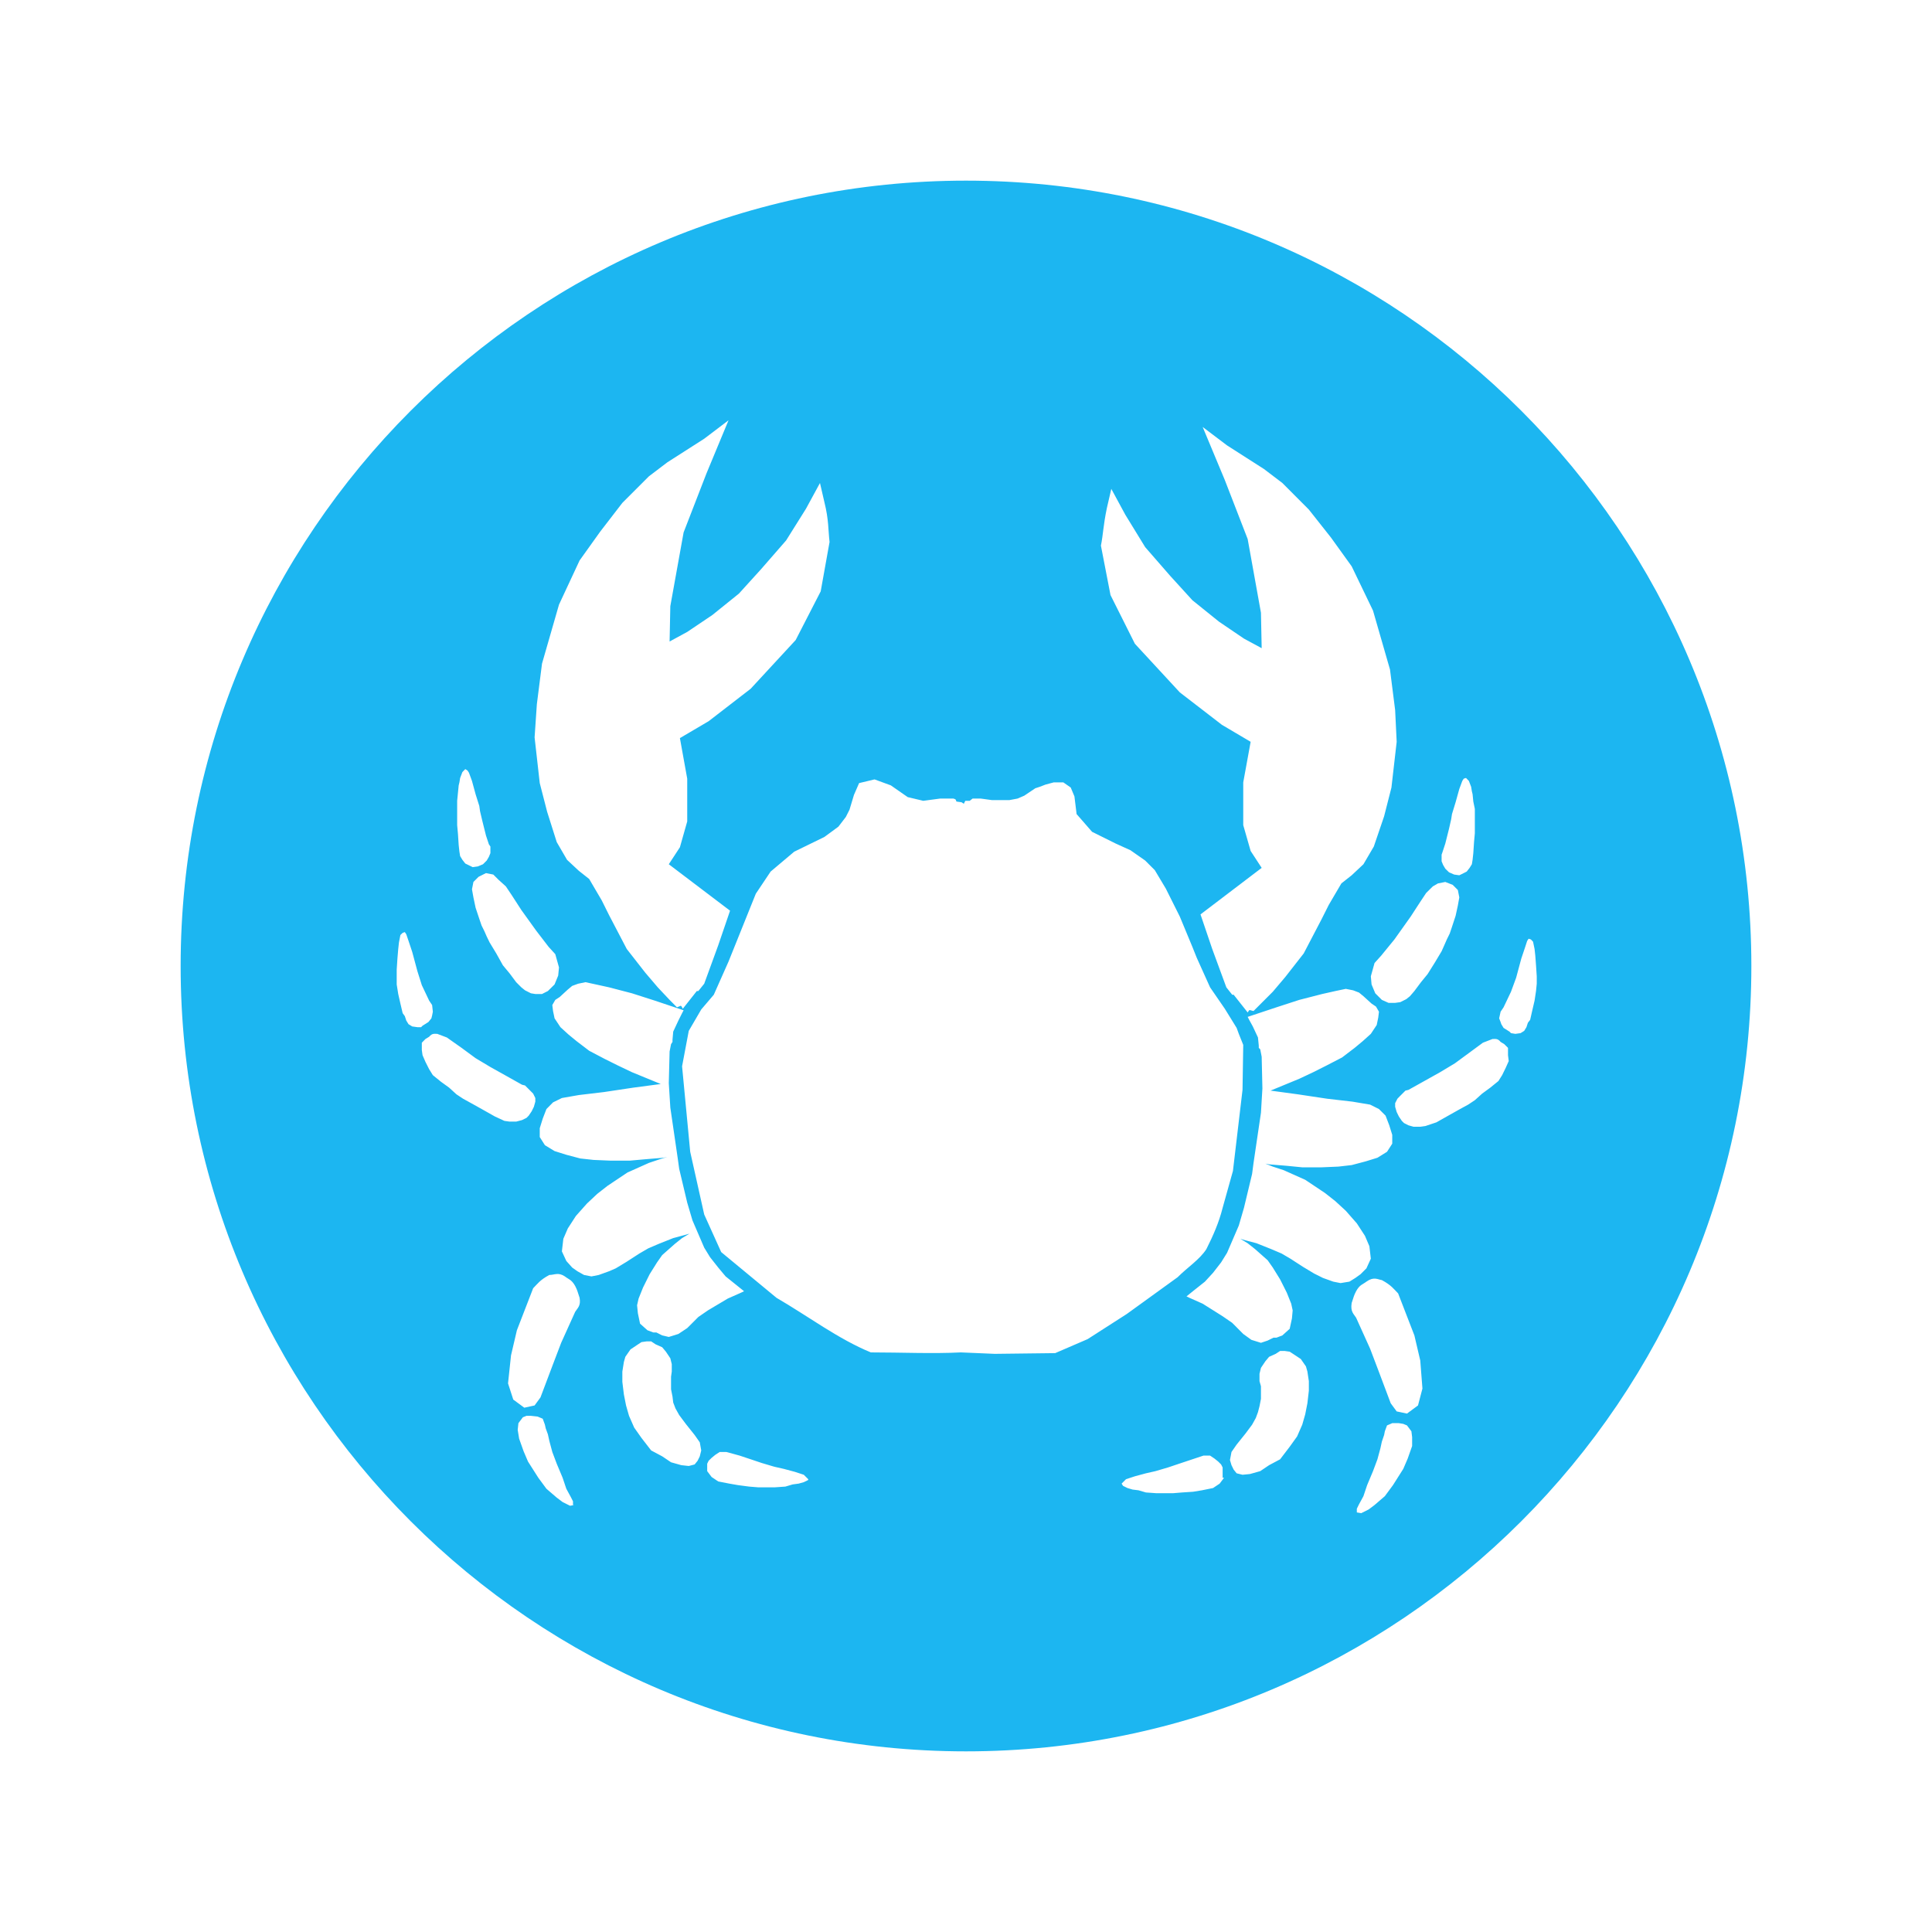 <svg width="24" height="24" viewBox="0 0 24 24" fill="none" xmlns="http://www.w3.org/2000/svg">
<path d="M12 2.244C6.614 2.244 2.244 6.614 2.244 12C2.244 17.386 6.614 21.756 12 21.756C17.386 21.756 21.756 17.386 21.756 12C21.756 6.614 17.386 2.244 12 2.244ZM17.918 10.589L17.954 10.479L18 10.296L18.027 10.177L18.037 10.113L18.082 9.966L18.128 9.801L18.165 9.701L18.183 9.673L18.211 9.664L18.247 9.701L18.275 9.774L18.284 9.829L18.293 9.866L18.302 9.957L18.321 10.049V10.214V10.351L18.311 10.461L18.302 10.598L18.293 10.681L18.284 10.736L18.256 10.781L18.22 10.827L18.183 10.846L18.128 10.873L18.064 10.864L18 10.836L17.954 10.791L17.927 10.745L17.908 10.699V10.653V10.617L17.918 10.589ZM17.524 11.386L17.643 11.203L17.716 11.093L17.799 11.011L17.863 10.974L17.954 10.956L18.046 10.992L18.11 11.056L18.128 11.148L18.11 11.249L18.082 11.377L18.037 11.514L18.009 11.597L17.973 11.67L17.945 11.734L17.908 11.817L17.826 11.954L17.734 12.101L17.652 12.201L17.57 12.311L17.515 12.375L17.469 12.412L17.395 12.449L17.331 12.458H17.249L17.166 12.421L17.084 12.339L17.038 12.229L17.029 12.128L17.075 11.963L17.157 11.872L17.322 11.67L17.524 11.386ZM13.75 6.311L13.805 6.073L13.979 6.394L14.226 6.797L14.537 7.154L14.812 7.456L15.142 7.722L15.453 7.933L15.673 8.052L15.664 7.612L15.499 6.696L15.215 5.963L14.94 5.304L15.243 5.533L15.701 5.826L15.93 6L16.259 6.33L16.534 6.678L16.791 7.035L17.056 7.585L17.267 8.317L17.331 8.821L17.35 9.215L17.285 9.783L17.194 10.14L17.066 10.516L16.937 10.736L16.791 10.873L16.663 10.974L16.507 11.24L16.415 11.423L16.195 11.844L15.966 12.137L15.811 12.32L15.664 12.467L15.572 12.559C15.518 12.55 15.527 12.531 15.499 12.577L15.325 12.357H15.307L15.234 12.265L15.059 11.789L14.913 11.359L15.673 10.781L15.536 10.571L15.444 10.25V9.719L15.536 9.215L15.179 9.004L14.656 8.601L14.098 7.997L13.795 7.392L13.676 6.778C13.704 6.641 13.704 6.531 13.75 6.311ZM6.669 8.748L6.733 8.244L6.944 7.511L7.2 6.962L7.456 6.604L7.731 6.247L8.061 5.917L8.29 5.743L8.748 5.45L9.05 5.221L8.776 5.881L8.492 6.614L8.327 7.53L8.318 7.969L8.537 7.85L8.849 7.64L9.179 7.374L9.453 7.072L9.765 6.714L10.012 6.32L10.186 6L10.241 6.238C10.296 6.458 10.287 6.577 10.305 6.733L10.195 7.346L9.884 7.951L9.325 8.556L8.803 8.959L8.446 9.169L8.537 9.673V10.204L8.446 10.525L8.308 10.736L9.069 11.313L8.922 11.743L8.748 12.22L8.675 12.311H8.656L8.482 12.531C8.455 12.476 8.464 12.495 8.409 12.513L8.318 12.421L8.171 12.265L8.015 12.082L7.786 11.789L7.566 11.368L7.475 11.185L7.319 10.919L7.191 10.818L7.044 10.681L6.916 10.461L6.797 10.085L6.705 9.728L6.641 9.16L6.669 8.748ZM6.192 10.928L6.284 11.011L6.357 11.12L6.476 11.304L6.66 11.56L6.815 11.762L6.898 11.853L6.944 12.018L6.934 12.119L6.889 12.229L6.806 12.311L6.733 12.348H6.65L6.595 12.339L6.522 12.302L6.476 12.265L6.412 12.201L6.33 12.091L6.247 11.991L6.165 11.844L6.082 11.707L6.046 11.633L6.018 11.569L5.982 11.496L5.954 11.414L5.908 11.276L5.881 11.148L5.863 11.047L5.881 10.956L5.945 10.892L6.037 10.846L6.128 10.864L6.192 10.928ZM5.689 9.847L5.698 9.756L5.707 9.719L5.716 9.664L5.744 9.591L5.78 9.554L5.808 9.572L5.826 9.6L5.863 9.701L5.908 9.866L5.954 10.012L5.963 10.076L5.991 10.195L6.037 10.379L6.073 10.488L6.092 10.516V10.553V10.598L6.073 10.644L6.046 10.69L6 10.736L5.936 10.763L5.872 10.772L5.817 10.745L5.78 10.727L5.744 10.681L5.716 10.635L5.707 10.58L5.698 10.498L5.689 10.36L5.679 10.25V10.113V9.948L5.689 9.847ZM5.185 12.76L5.121 12.751L5.075 12.723L5.047 12.678L5.029 12.623L5.002 12.586L4.974 12.467L4.947 12.348L4.928 12.229V12.137V12.046L4.937 11.908L4.947 11.789L4.956 11.707L4.974 11.615L5.002 11.588L5.029 11.579L5.047 11.606L5.075 11.688L5.121 11.826L5.185 12.064L5.24 12.238L5.331 12.43L5.368 12.485L5.377 12.568L5.368 12.614L5.359 12.65L5.322 12.696L5.249 12.742L5.231 12.76H5.185ZM6.147 13.869L6 13.786L5.853 13.704L5.753 13.649L5.67 13.594L5.579 13.511L5.478 13.438L5.377 13.356L5.331 13.282L5.285 13.191L5.249 13.108L5.24 13.044V12.953L5.285 12.907L5.331 12.879C5.368 12.834 5.395 12.843 5.432 12.843L5.551 12.888L5.734 13.017L5.908 13.145L6.092 13.255L6.321 13.383L6.485 13.475L6.522 13.484L6.595 13.557L6.623 13.585L6.65 13.64V13.685L6.632 13.749L6.605 13.804L6.568 13.859L6.54 13.887L6.485 13.914L6.412 13.933H6.33L6.266 13.924L6.147 13.869ZM7.136 18.696L7.081 18.705L6.989 18.659L6.916 18.604L6.788 18.494L6.687 18.357L6.559 18.156L6.504 18.027L6.449 17.872L6.431 17.762L6.44 17.679L6.495 17.606L6.54 17.588H6.595L6.678 17.597L6.742 17.624L6.769 17.698L6.779 17.743L6.806 17.817L6.824 17.899L6.861 18.037L6.916 18.183L6.989 18.357L7.035 18.494L7.09 18.595L7.118 18.65V18.696H7.136ZM7.145 16.296L6.971 16.681L6.87 16.946L6.714 17.359L6.641 17.459L6.513 17.487L6.376 17.386L6.311 17.185L6.348 16.837L6.421 16.525L6.623 16.003C6.678 15.948 6.705 15.902 6.824 15.838C6.889 15.838 6.934 15.801 7.017 15.856C7.063 15.893 7.099 15.893 7.145 15.975C7.173 16.03 7.173 16.04 7.2 16.122C7.218 16.223 7.173 16.25 7.145 16.296ZM7.566 15.792L7.438 15.838L7.347 15.856L7.255 15.838L7.173 15.792L7.108 15.746L7.035 15.664L6.98 15.545L6.998 15.389L7.053 15.261L7.154 15.105L7.292 14.95L7.42 14.83L7.548 14.73L7.795 14.565L8.061 14.446L8.198 14.4L8.29 14.372L8.244 14.382L8.024 14.4L7.823 14.418H7.585L7.374 14.409L7.209 14.391L7.035 14.345L6.889 14.299L6.769 14.226L6.705 14.125V14.015L6.742 13.896L6.788 13.777L6.87 13.694L6.98 13.64L7.191 13.603L7.502 13.566L7.869 13.511L8.208 13.466L7.85 13.319L7.676 13.236L7.511 13.154L7.319 13.053L7.163 12.934L7.063 12.852L6.962 12.76L6.889 12.65L6.87 12.559L6.861 12.485L6.898 12.421L6.953 12.385L7.053 12.293L7.108 12.247L7.182 12.22L7.273 12.201L7.402 12.229L7.566 12.265L7.85 12.339L8.134 12.43L8.492 12.55L8.473 12.586L8.427 12.678L8.363 12.815L8.354 12.916V12.943L8.336 12.971L8.318 13.062L8.308 13.456L8.327 13.759L8.418 14.382L8.437 14.519L8.537 14.94L8.602 15.16L8.748 15.499L8.821 15.618L8.922 15.746L9.014 15.856L9.151 15.966L9.243 16.04L9.206 16.058L9.041 16.131L8.794 16.278L8.675 16.36L8.537 16.498L8.427 16.571L8.308 16.608L8.226 16.589L8.153 16.552H8.116L8.043 16.525L7.951 16.443L7.924 16.314L7.914 16.214L7.933 16.131L7.988 15.994L8.07 15.829L8.162 15.682L8.226 15.591L8.382 15.453L8.473 15.38L8.565 15.325L8.501 15.343L8.363 15.38L8.18 15.453L8.052 15.508L7.942 15.572L7.786 15.673L7.649 15.756L7.566 15.792ZM8.693 18.091L8.666 18.146L8.629 18.192L8.556 18.211L8.464 18.201L8.336 18.165L8.226 18.091L8.089 18.018L7.969 17.863L7.878 17.734L7.814 17.588L7.777 17.459L7.75 17.322L7.731 17.166V17.038L7.75 16.919L7.768 16.855L7.832 16.763L7.914 16.708L7.969 16.672L8.034 16.663H8.089L8.143 16.699L8.226 16.736L8.272 16.791L8.327 16.873L8.345 16.946V16.992V17.038L8.336 17.102V17.166V17.258L8.354 17.349L8.363 17.423L8.391 17.496L8.437 17.578L8.519 17.688L8.629 17.826L8.693 17.917L8.711 18.018L8.693 18.091ZM10.04 18.385L9.985 18.412L9.921 18.43L9.847 18.44L9.756 18.467L9.627 18.476H9.545H9.417L9.307 18.467L9.169 18.449L9.06 18.43L8.922 18.403L8.84 18.348L8.785 18.275V18.183L8.803 18.146L8.84 18.11L8.885 18.073L8.94 18.037H9.023L9.188 18.082L9.353 18.137L9.463 18.174L9.618 18.22L9.737 18.247L9.875 18.284L9.985 18.32L10.04 18.375V18.385ZM13.108 16.809L12.357 16.818L11.936 16.8C11.588 16.818 11.194 16.8 10.818 16.8C10.415 16.635 10.04 16.351 9.646 16.122L8.959 15.554L8.748 15.087L8.574 14.308L8.473 13.246L8.556 12.806L8.711 12.54L8.867 12.357L9.05 11.945L9.389 11.102L9.573 10.827L9.866 10.58L10.241 10.397L10.415 10.269L10.507 10.149L10.553 10.058L10.608 9.875L10.672 9.728L10.864 9.682L11.066 9.756L11.276 9.902L11.469 9.948L11.679 9.92H11.844C11.881 9.93 11.872 9.939 11.881 9.957L11.945 9.966L11.973 9.985L11.991 9.948H12.046L12.082 9.92H12.183L12.321 9.939H12.431H12.54L12.641 9.92L12.724 9.884L12.861 9.792L12.916 9.774L12.989 9.746L13.09 9.719H13.209L13.301 9.783L13.347 9.893L13.374 10.113L13.438 10.186L13.566 10.333L13.86 10.479L14.043 10.562L14.226 10.69L14.345 10.809L14.482 11.038L14.528 11.13L14.656 11.386L14.812 11.762L14.867 11.899L15.032 12.265L15.215 12.531L15.362 12.769L15.389 12.843L15.444 12.98L15.435 13.539L15.316 14.546L15.188 15.004C15.142 15.188 15.069 15.352 14.986 15.517C14.904 15.646 14.748 15.746 14.629 15.866L13.997 16.323L13.511 16.635L13.108 16.809ZM15.206 18.357L15.151 18.43L15.069 18.485L14.931 18.513L14.821 18.531L14.684 18.54L14.574 18.549H14.446H14.363L14.235 18.54L14.143 18.513L14.07 18.504L14.006 18.485L13.951 18.458L13.933 18.43L13.988 18.375L14.098 18.339L14.235 18.302L14.354 18.275L14.51 18.229L14.62 18.192L14.785 18.137L14.95 18.082H15.032L15.087 18.119L15.133 18.156L15.169 18.192L15.188 18.229V18.357H15.206ZM16.259 17.276L16.241 17.432L16.214 17.569L16.177 17.698L16.113 17.844L16.021 17.972L15.902 18.128L15.765 18.201L15.655 18.275L15.527 18.311L15.435 18.32L15.362 18.302L15.325 18.256L15.298 18.201L15.279 18.137L15.298 18.037L15.362 17.945L15.472 17.808L15.554 17.698L15.6 17.615L15.627 17.542L15.646 17.469L15.664 17.377V17.285V17.221L15.646 17.157V17.111V17.066L15.664 16.992L15.719 16.91L15.765 16.855L15.847 16.818L15.902 16.782H15.957L16.021 16.791L16.076 16.827L16.159 16.882L16.223 16.974L16.241 17.038L16.259 17.157V17.276ZM16.653 15.939L16.562 15.921L16.434 15.875L16.324 15.82L16.186 15.737L16.03 15.636L15.921 15.572L15.792 15.517L15.609 15.444L15.472 15.408L15.408 15.389L15.499 15.444L15.591 15.517L15.747 15.655L15.811 15.746L15.902 15.893L15.985 16.058L16.04 16.195L16.058 16.278L16.049 16.378L16.021 16.507L15.93 16.589L15.857 16.617H15.82L15.747 16.653L15.664 16.681L15.545 16.644L15.444 16.571L15.307 16.433L15.188 16.351L14.94 16.195L14.776 16.122L14.739 16.104L14.831 16.03L14.968 15.921L15.069 15.811L15.169 15.682L15.243 15.563L15.389 15.224L15.453 15.004L15.554 14.583L15.572 14.446L15.664 13.823L15.682 13.521L15.673 13.127L15.655 13.035L15.637 13.017V12.989L15.627 12.888L15.563 12.751L15.518 12.669L15.499 12.632L15.857 12.513L16.14 12.421L16.424 12.348L16.589 12.311L16.718 12.284L16.809 12.302L16.882 12.33L16.937 12.375L17.038 12.467L17.093 12.504L17.13 12.568L17.121 12.641L17.102 12.733L17.029 12.843L16.928 12.934L16.828 13.017L16.672 13.136L16.479 13.236L16.314 13.319L16.14 13.401L15.783 13.548L16.122 13.594L16.488 13.649L16.8 13.685L17.02 13.722L17.13 13.777L17.212 13.859L17.258 13.979L17.295 14.098V14.207L17.23 14.308L17.111 14.382L16.965 14.427L16.791 14.473L16.626 14.492L16.415 14.501H16.177L15.985 14.482L15.765 14.464L15.719 14.455L15.811 14.492L15.948 14.537L16.214 14.656L16.461 14.821L16.589 14.922L16.718 15.041L16.855 15.197L16.956 15.352L17.011 15.481L17.029 15.636L16.974 15.756L16.901 15.829L16.837 15.875L16.763 15.921L16.653 15.939ZM17.542 17.963L17.487 18.119L17.432 18.247L17.304 18.449L17.203 18.586L17.075 18.696L17.002 18.751L16.91 18.797L16.855 18.788V18.742L16.882 18.687L16.937 18.586L16.983 18.449L17.056 18.275L17.111 18.128L17.148 17.991L17.166 17.908L17.194 17.826L17.203 17.78L17.23 17.707L17.295 17.679H17.377L17.432 17.688L17.478 17.707L17.533 17.78L17.542 17.853V17.963ZM17.615 17.459L17.478 17.56L17.35 17.533L17.276 17.432L17.121 17.02L17.02 16.754L16.846 16.369C16.818 16.323 16.773 16.296 16.791 16.186C16.818 16.104 16.818 16.095 16.846 16.04C16.892 15.957 16.928 15.957 16.974 15.921C17.066 15.856 17.111 15.893 17.166 15.902C17.285 15.966 17.313 16.012 17.368 16.067L17.57 16.589L17.643 16.901L17.67 17.249L17.615 17.459ZM18.742 13.181L18.705 13.264L18.66 13.356L18.614 13.429L18.513 13.511L18.412 13.585L18.321 13.667L18.238 13.722L18.137 13.777L17.991 13.859L17.844 13.942L17.707 13.988L17.643 13.997H17.56L17.496 13.979L17.441 13.951L17.414 13.924L17.377 13.869L17.35 13.814L17.331 13.749V13.704L17.359 13.649L17.386 13.621L17.459 13.548L17.496 13.539L17.661 13.447L17.89 13.319L18.073 13.209L18.247 13.081L18.421 12.953L18.54 12.907C18.577 12.907 18.605 12.898 18.641 12.943L18.687 12.971L18.733 13.017V13.108L18.742 13.181ZM19.081 12.311L19.063 12.43L19.035 12.55L19.008 12.669L18.98 12.705L18.962 12.76L18.934 12.806L18.889 12.834L18.824 12.843L18.77 12.834L18.751 12.815L18.678 12.769L18.65 12.723L18.641 12.696L18.623 12.65L18.641 12.568L18.678 12.513L18.77 12.32L18.834 12.146L18.898 11.908L18.944 11.771L18.971 11.688L18.989 11.661L19.017 11.67L19.044 11.698L19.063 11.789L19.072 11.872L19.081 11.991L19.09 12.128V12.22L19.081 12.311Z" fill="#1CB6F1"/>
</svg>
